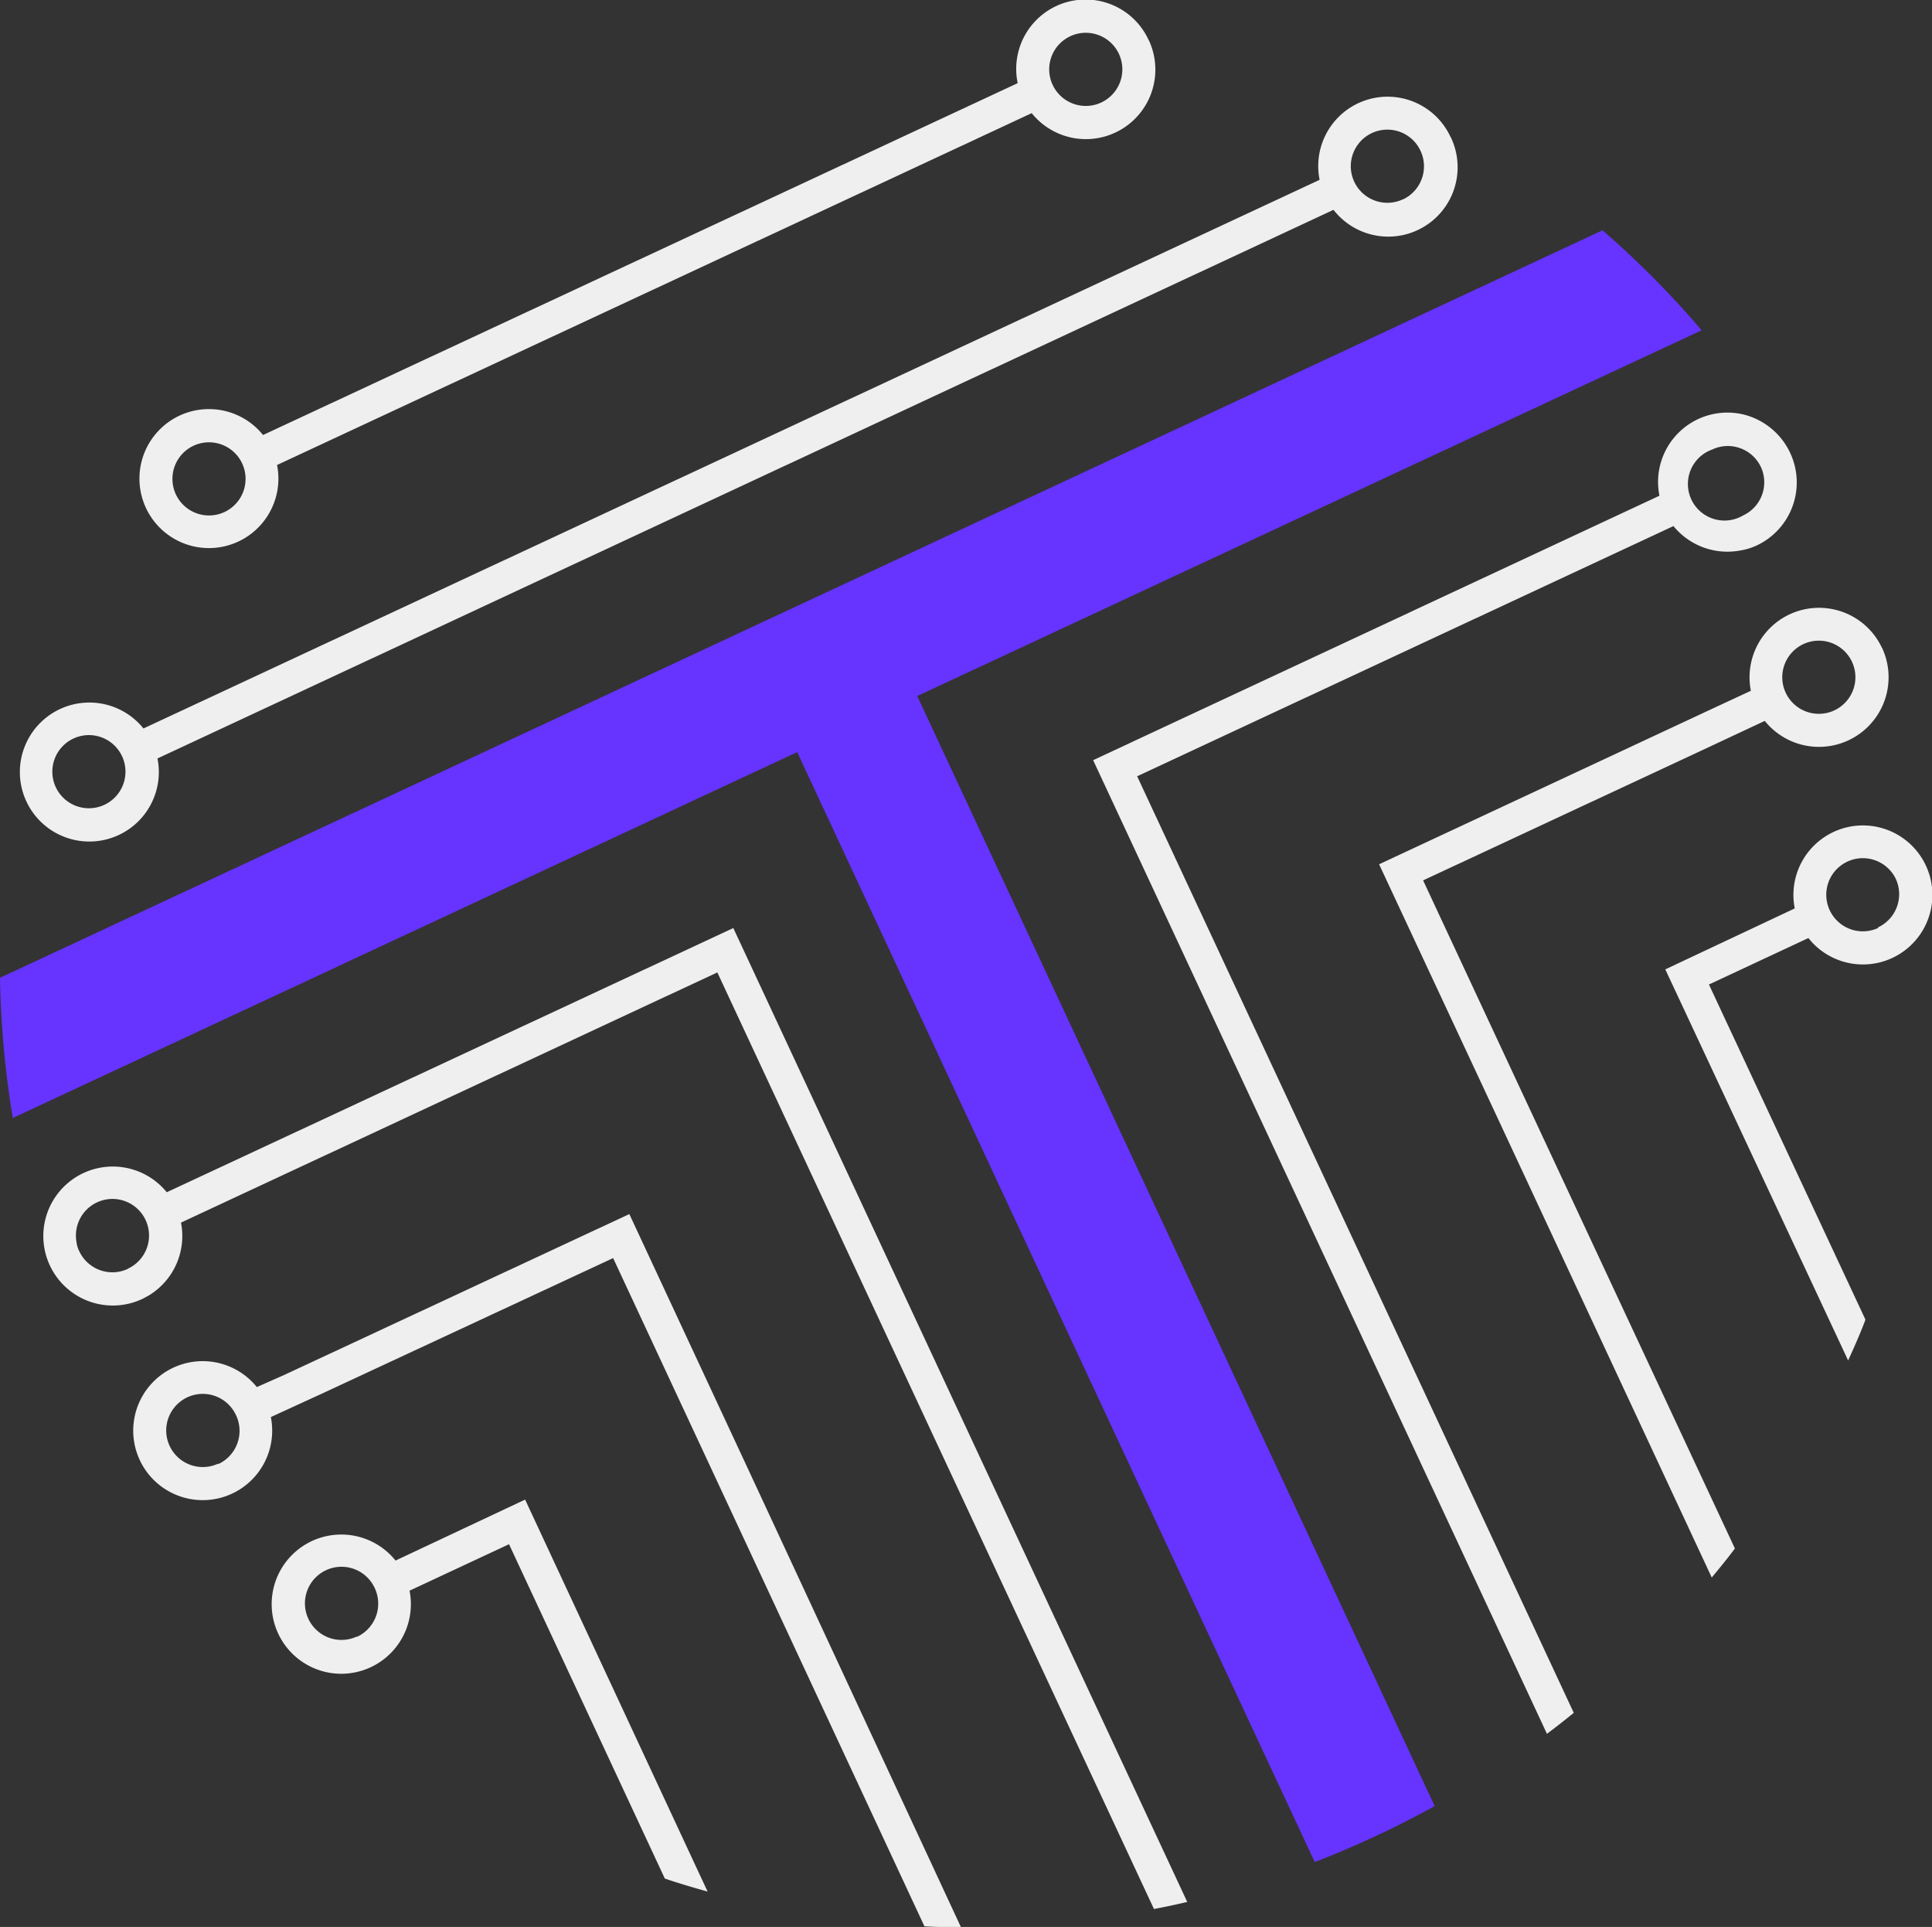 <svg xmlns="http://www.w3.org/2000/svg" xmlns:xlink="http://www.w3.org/1999/xlink" id="Layer_1" data-name="Layer 1" viewBox="0 0 158.5 158.05"><rect x="0" y="0" width="158.5" height="158.05" fill="#333333" stroke="none"/><defs><style>.cls-1{fill:url(#linear-gradient);}.cls-2{fill:#efeff0;}</style><linearGradient id="linear-gradient" x1="94.72" y1="137.58" x2="66.46" y2="47.01" gradientUnits="userSpaceOnUse"><stop offset="0" stop-color="#63f"></stop><stop offset="1" stop-color="#63f"></stop></linearGradient></defs><path class="cls-1" d="M100.17,110.54l17.53,37.6c-1.57.86-3.18,1.69-4.84,2.46s-3.33,1.49-5,2.13L90.35,115.2,65.4,61.69,1.05,91.7A77,77,0,0,1,0,80.2L131.47,18.89a76.78,76.78,0,0,1,8.13,8.2l-64.35,30Z"></path><path class="cls-2" d="M79.94,118.56,60.16,76.12,13.68,97.79a5.7,5.7,0,1,0-2,8.75c.17-.08.33-.18.49-.26a5.71,5.71,0,0,0,2.68-6l44-20.52,18.4,39.47,17.42,37.35c.9-.17,1.81-.36,2.73-.58ZM10.5,104.07a3,3,0,0,1-4-1.45,2.25,2.25,0,0,1-.23-.78,3,3,0,1,1,4.2,2.23Z"></path><path class="cls-2" d="M119,11.23a5.69,5.69,0,0,0-10.74,3.52l-96.49,45a5.7,5.7,0,1,0,1.15,2.46l96.48-45a5.69,5.69,0,0,0,9.6-6ZM8.59,66A3,3,0,1,1,10,62,3,3,0,0,1,8.59,66Zm106.5-49.65a3,3,0,1,1,1.44-4A3,3,0,0,1,115.09,16.36Z"></path><path class="cls-2" d="M94.24,3.3A5.69,5.69,0,0,0,83.49,6.82L21.58,35.68a5.7,5.7,0,1,0,1.15,2.46L84.64,9.28a5.7,5.7,0,0,0,9.6-6ZM18.41,42a3,3,0,1,1,1.45-4A3,3,0,0,1,18.41,42ZM90.34,8.41a3,3,0,1,1,1.45-4A3,3,0,0,1,90.34,8.41Z"></path><path class="cls-2" d="M61.63,121.05l-10-21.47L23.33,112.77l-2.26,1a5.7,5.7,0,1,0,1.15,2.46l4.36-2L50.3,103.19l8.33,17.87L75.84,158c1,.06,2,.08,3,.08Zm-43.73-1a3,3,0,1,1,1.45-4A3,3,0,0,1,17.9,120.09Z"></path><path class="cls-2" d="M146.88,37.18A5.76,5.76,0,0,0,143.05,34a5.69,5.69,0,0,0-6.91,6.66L89.68,62.35l19.7,42.26,17.53,37.6c.75-.56,1.49-1.14,2.2-1.72l-17.52-37.58L93.29,63.67l44-20.52a5.71,5.71,0,0,0,5.49,2,5.1,5.1,0,0,0,1.36-.42A5.71,5.71,0,0,0,146.88,37.18ZM143,42.28h0a3,3,0,1,1-2.53-5.41,3,3,0,0,1,4,1.45A3,3,0,0,1,143,42.28Z"></path><path class="cls-2" d="M154.4,53.15a5.7,5.7,0,0,0-10.76,3.51l-3.1,1.44-27.4,12.79L123,92l17.43,37.39c.65-.78,1.29-1.56,1.9-2.38L124.89,89.66l-8.14-17.45,22.84-10.65,5.19-2.43a5.71,5.71,0,0,0,9.62-6Zm-3.92,5.12a3,3,0,1,1,1.45-4A3,3,0,0,1,150.48,58.27Z"></path><path class="cls-2" d="M158,71a5.7,5.7,0,0,0-10.76,3.51l-10.62,5,15,32.08c.5-1.1,1-2.22,1.42-3.35L140.2,80.75l8.16-3.81A5.7,5.7,0,0,0,158,71Zm-3.91,5.11a3,3,0,1,1,1.45-4A3,3,0,0,1,154.06,76.07Z"></path><path class="cls-2" d="M43.08,123l-10.63,5a5.71,5.71,0,1,0,1.15,2.47l8.16-3.81,12.78,27.42c1.16.4,2.33.74,3.51,1.07Zm-13.8,11.23a3,3,0,1,1,1.45-4A3,3,0,0,1,29.28,134.26Z"></path></svg>